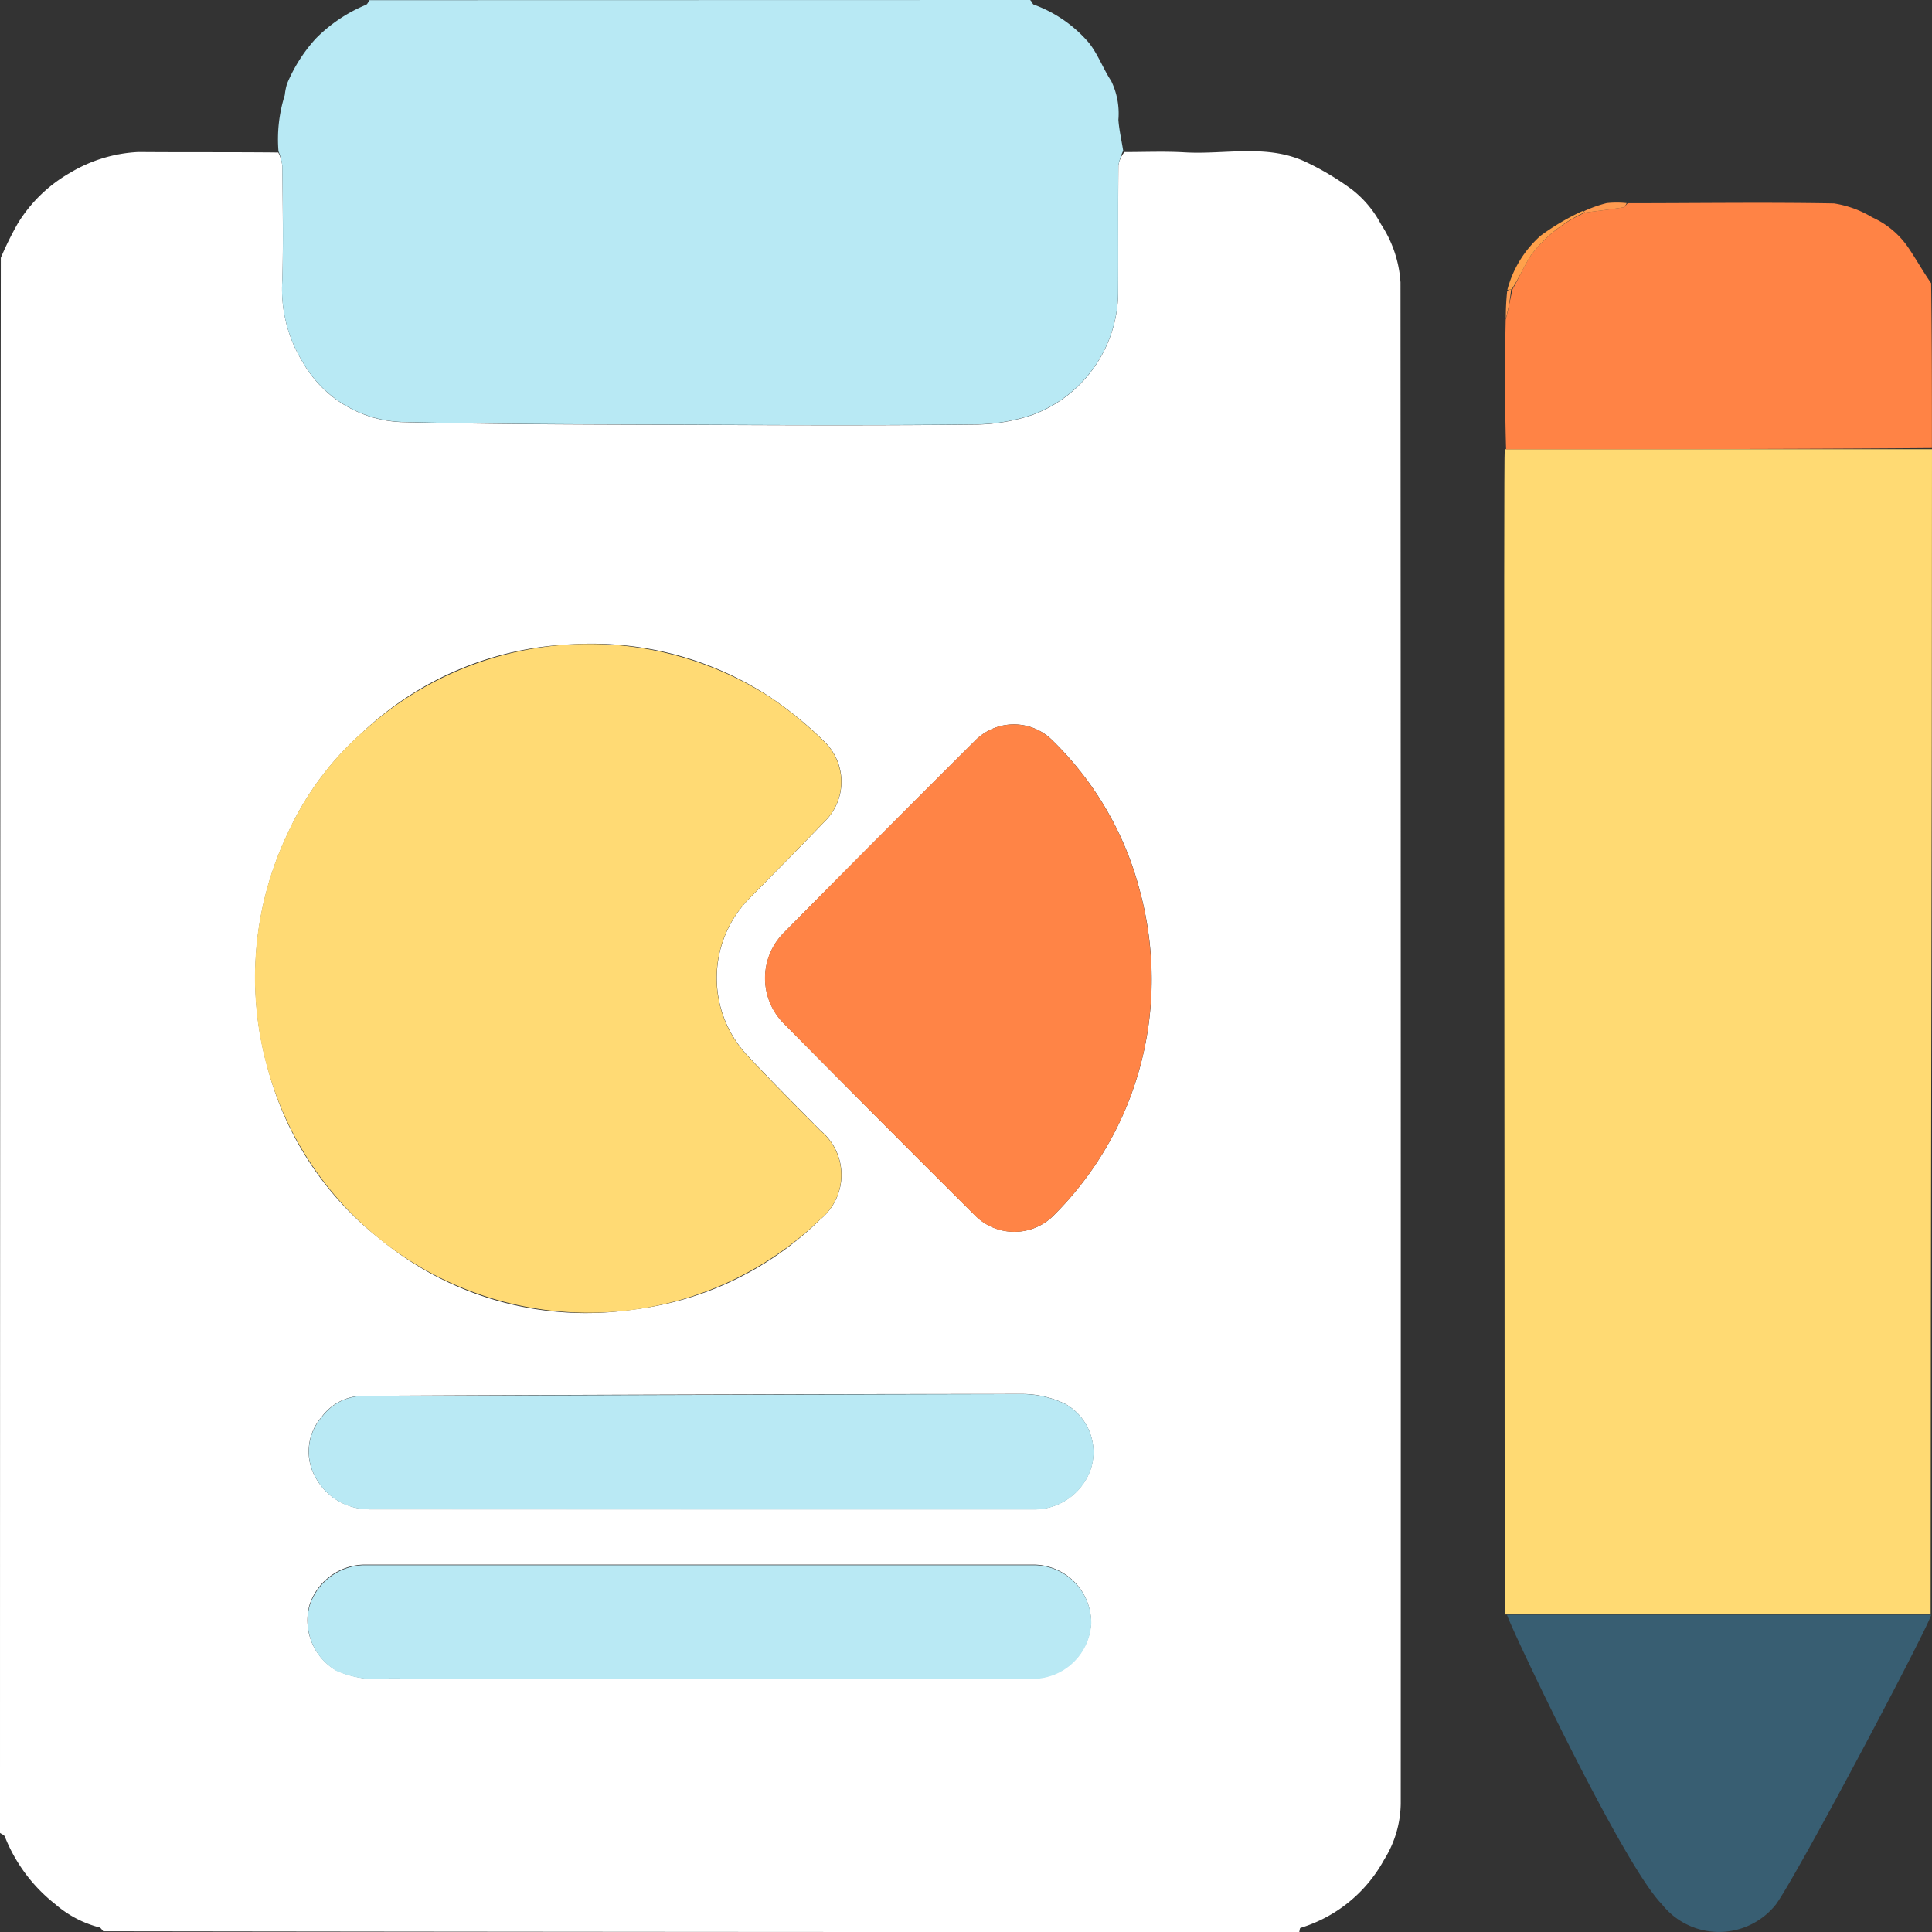 <svg xmlns="http://www.w3.org/2000/svg" xmlns:xlink="http://www.w3.org/1999/xlink" width="50" height="50" viewBox="0 0 50 50">
  <rect x="0" y="0" width="50" height="50" fill="#333333" stroke="none"/>
  <defs>
    <clipPath id="clip-path">
      <rect id="長方形_28021" data-name="長方形 28021" width="50" height="50" transform="translate(11767 6468)" fill="#fff"/>
    </clipPath>
  </defs>
  <g id="img_clipboard" transform="translate(-11767 -6468)" clip-path="url(#clip-path)">
    <g id="img_clipboard_adobe_express" transform="translate(11766 6467)">
      <path id="パス_61442" data-name="パス 61442" d="M1,107.124q0-20.377.021-40.765a8.586,8.586,0,0,1,.442-.895,3.787,3.787,0,0,1,1.351-1.306,3.78,3.78,0,0,1,1.773-.538c1.2.01,2.4,0,3.615.013a1.05,1.05,0,0,1,.106.359c.007.978.025,1.957,0,2.935a3.585,3.585,0,0,0,.514,2.111,3.087,3.087,0,0,0,2.546,1.572c2.682.068,5.366.063,8.049.074,2.29.01,4.58.016,6.87-.009a4.812,4.812,0,0,0,1.427-.248,3.405,3.405,0,0,0,2.223-3.117c0-1.114,0-2.228.007-3.341a.733.733,0,0,1,.156-.348c.539,0,1.051-.022,1.559.008,1.049.062,2.132-.226,3.141.251A7.115,7.115,0,0,1,36,64.6a2.768,2.768,0,0,1,.739.888,3.089,3.089,0,0,1,.506,1.507q.01,19.683.006,39.367a2.8,2.8,0,0,1-.431,1.455,3.693,3.693,0,0,1-2.163,1.763c-.02.006-.022.071-.033.109q-15.471,0-30.952-.022c-.041-.048-.068-.092-.1-.1a2.805,2.805,0,0,1-1.141-.6,4.179,4.179,0,0,1-1.307-1.753c-.018-.04-.08-.061-.122-.091m9.4-28.5a7.775,7.775,0,0,0-1.955,2.634,8.657,8.657,0,0,0-.5,6.138,8.267,8.267,0,0,0,2.875,4.347,8.359,8.359,0,0,0,6.558,1.837,8.3,8.3,0,0,0,4.846-2.333,1.485,1.485,0,0,0,.012-2.3c-.642-.653-1.293-1.3-1.916-1.969a2.931,2.931,0,0,1,.087-4.054c.642-.651,1.284-1.3,1.919-1.961a1.444,1.444,0,0,0,.043-2.049,9.676,9.676,0,0,0-1.439-1.186,8.406,8.406,0,0,0-5.141-1.366A8.372,8.372,0,0,0,10.4,78.621M30.8,85.334a8.776,8.776,0,0,0-.3-2.593,8.38,8.38,0,0,0-2.258-3.89,1.41,1.41,0,0,0-2.024.021q-2.465,2.458-4.913,4.934a1.665,1.665,0,0,0,0,2.387q2.446,2.477,4.915,4.933a1.434,1.434,0,0,0,2.073-.009A8.6,8.6,0,0,0,30.8,85.334M10.548,98.747l8.808,0q4.232,0,8.465,0a1.554,1.554,0,0,0,1.418-1.075,1.433,1.433,0,0,0-.667-1.651,2.575,2.575,0,0,0-1.1-.26q-8.539.006-17.079.049h-.031a1.334,1.334,0,0,0-1.039.548,1.358,1.358,0,0,0-.136,1.6,1.568,1.568,0,0,0,1.358.785m.546,4.378,8.151,0c2.832,0,5.663,0,8.495,0a1.522,1.522,0,0,0,1.5-1.437,1.5,1.5,0,0,0-1.465-1.506q-4.154,0-8.308,0-4.529,0-9.057,0a1.518,1.518,0,0,0-1.4,1.051,1.5,1.5,0,0,0,.687,1.682A2.634,2.634,0,0,0,11.094,103.125Z" transform="translate(0 -58.686)" fill="#fff"/>
      <path id="パス_61443" data-name="パス 61443" d="M635.07,187c0,10.022-.035,20.025-.035,30.156H624.012c0-10.019-.032-30.1,0-30.156Z" transform="translate(-584.07 -174.375)" fill="#ffda73"/>
      <path id="パス_61445" data-name="パス 61445" d="M135.428,1c.05.041.06.106.092.118a3.416,3.416,0,0,1,1.424.983c.238.295.371.672.582.993a1.923,1.923,0,0,1,.187,1.006c.019.26.079.517.124.8a1.752,1.752,0,0,0-.125.378c-.01,1.114,0,2.227-.007,3.341a3.405,3.405,0,0,1-2.223,3.117,4.812,4.812,0,0,1-1.427.248c-2.29.025-4.58.019-6.87.009-2.683-.012-5.367-.006-8.049-.074a3.087,3.087,0,0,1-2.546-1.572,3.585,3.585,0,0,1-.514-2.111c.028-.978.01-1.957,0-2.935a1.519,1.519,0,0,0-.1-.387,3.8,3.8,0,0,1,.163-1.453,1.583,1.583,0,0,1,.058-.291A4.043,4.043,0,0,1,116.94,2a3.938,3.938,0,0,1,1.3-.875c.041-.018.062-.08.093-.121Z" transform="translate(-107.769)" fill="#b8e9f4"/>
      <path id="パス_61446" data-name="パス 61446" d="M624.225,91.356c-.032-1.106-.035-2.212-.01-3.354.072-.281.116-.526.177-.786.167-.3.3-.6.47-.871a3.506,3.506,0,0,1,1.413-1.115c.343-.043.661-.082.977-.133.045-.007.081-.07.122-.108,1.778,0,3.557-.027,5.335.005a2.715,2.715,0,0,1,.994.362,2.24,2.24,0,0,1,.923.769c.209.307.39.633.6.934.02,1.4.02,2.818.02,4.266C631.583,91.355,627.918,91.355,624.225,91.356Z" transform="translate(-584.248 -78.73)" fill="#ff8345"/>
      <path id="パス_61447" data-name="パス 61447" d="M625.832,671.826h10.974c0,.189-3.418,6.659-4.011,7.49a1.881,1.881,0,0,1-2.958,0C628.788,678.25,625.772,671.826,625.832,671.826Z" transform="translate(-585.829 -629.036)" fill="#385e72"/>
      <path id="パス_61455" data-name="パス 61455" d="M109.465,269.89a8.654,8.654,0,0,1,10.51-.876,9.676,9.676,0,0,1,1.439,1.186,1.444,1.444,0,0,1-.043,2.049c-.635.658-1.277,1.309-1.919,1.961a2.931,2.931,0,0,0-.087,4.054c.623.671,1.274,1.316,1.916,1.969a1.485,1.485,0,0,1-.012,2.3,8.627,8.627,0,0,1-14.28-3.852,8.657,8.657,0,0,1,.5-6.138A7.823,7.823,0,0,1,109.465,269.89Z" transform="translate(-99.048 -249.971)" fill="#ffda74"/>
      <path id="パス_61456" data-name="パス 61456" d="M327.788,307.891a8.585,8.585,0,0,1-2.506,5.754,1.434,1.434,0,0,1-2.073.009q-2.466-2.457-4.915-4.933a1.665,1.665,0,0,1,0-2.387q2.444-2.479,4.913-4.934a1.41,1.41,0,0,1,2.024-.021,8.38,8.38,0,0,1,2.258,3.89A8.848,8.848,0,0,1,327.788,307.891Z" transform="translate(-296.992 -281.213)" fill="#ff8446"/>
      <path id="パス_61457" data-name="パス 61457" d="M130.378,581.2a1.556,1.556,0,0,1-1.329-.785,1.358,1.358,0,0,1,.136-1.6,1.334,1.334,0,0,1,1.039-.548h.031q8.539-.03,17.079-.049a2.575,2.575,0,0,1,1.1.26,1.433,1.433,0,0,1,.667,1.651,1.554,1.554,0,0,1-1.418,1.075q-4.232,0-8.465,0Z" transform="translate(-119.858 -541.139)" fill="#b9e9f4"/>
      <path id="パス_61458" data-name="パス 61458" d="M130.462,651.914a2.566,2.566,0,0,1-1.362-.2,1.5,1.5,0,0,1-.687-1.682,1.518,1.518,0,0,1,1.4-1.051q4.529,0,9.057,0,4.154,0,8.308,0a1.5,1.5,0,0,1,1.465,1.506,1.522,1.522,0,0,1-1.5,1.437c-2.832-.006-5.663,0-8.495,0Z" transform="translate(-119.4 -607.475)" fill="#b9e9f4"/>
      <path id="パス_61460" data-name="パス 61460" d="M627.152,88.352a3.6,3.6,0,0,0-1.387,1.115c-.168.275-.3.57-.489.87a.443.443,0,0,1-.114.013,2.84,2.84,0,0,1,.862-1.4,6.215,6.215,0,0,1,1.1-.645A.061.061,0,0,1,627.152,88.352Z" transform="translate(-585.152 -81.851)" fill="#ffa14b"/>
      <path id="パス_61463" data-name="パス 61463" d="M657.024,85.114c-.025,0-.026-.026-.026-.039a3.238,3.238,0,0,1,.582-.206,2.431,2.431,0,0,1,.514,0c-.012.041-.048.1-.093.112C657.685,85.032,657.367,85.071,657.024,85.114Z" transform="translate(-614.998 -78.613)" fill="#ff9a4f"/>
      <path id="パス_61464" data-name="パス 61464" d="M624.56,121.029a.129.129,0,0,1,.1-.026,4.64,4.64,0,0,1-.136.743A6.543,6.543,0,0,1,624.56,121.029Z" transform="translate(-584.554 -112.503)" fill="#ff9c52"/>
    </g>
  </g>
</svg>
